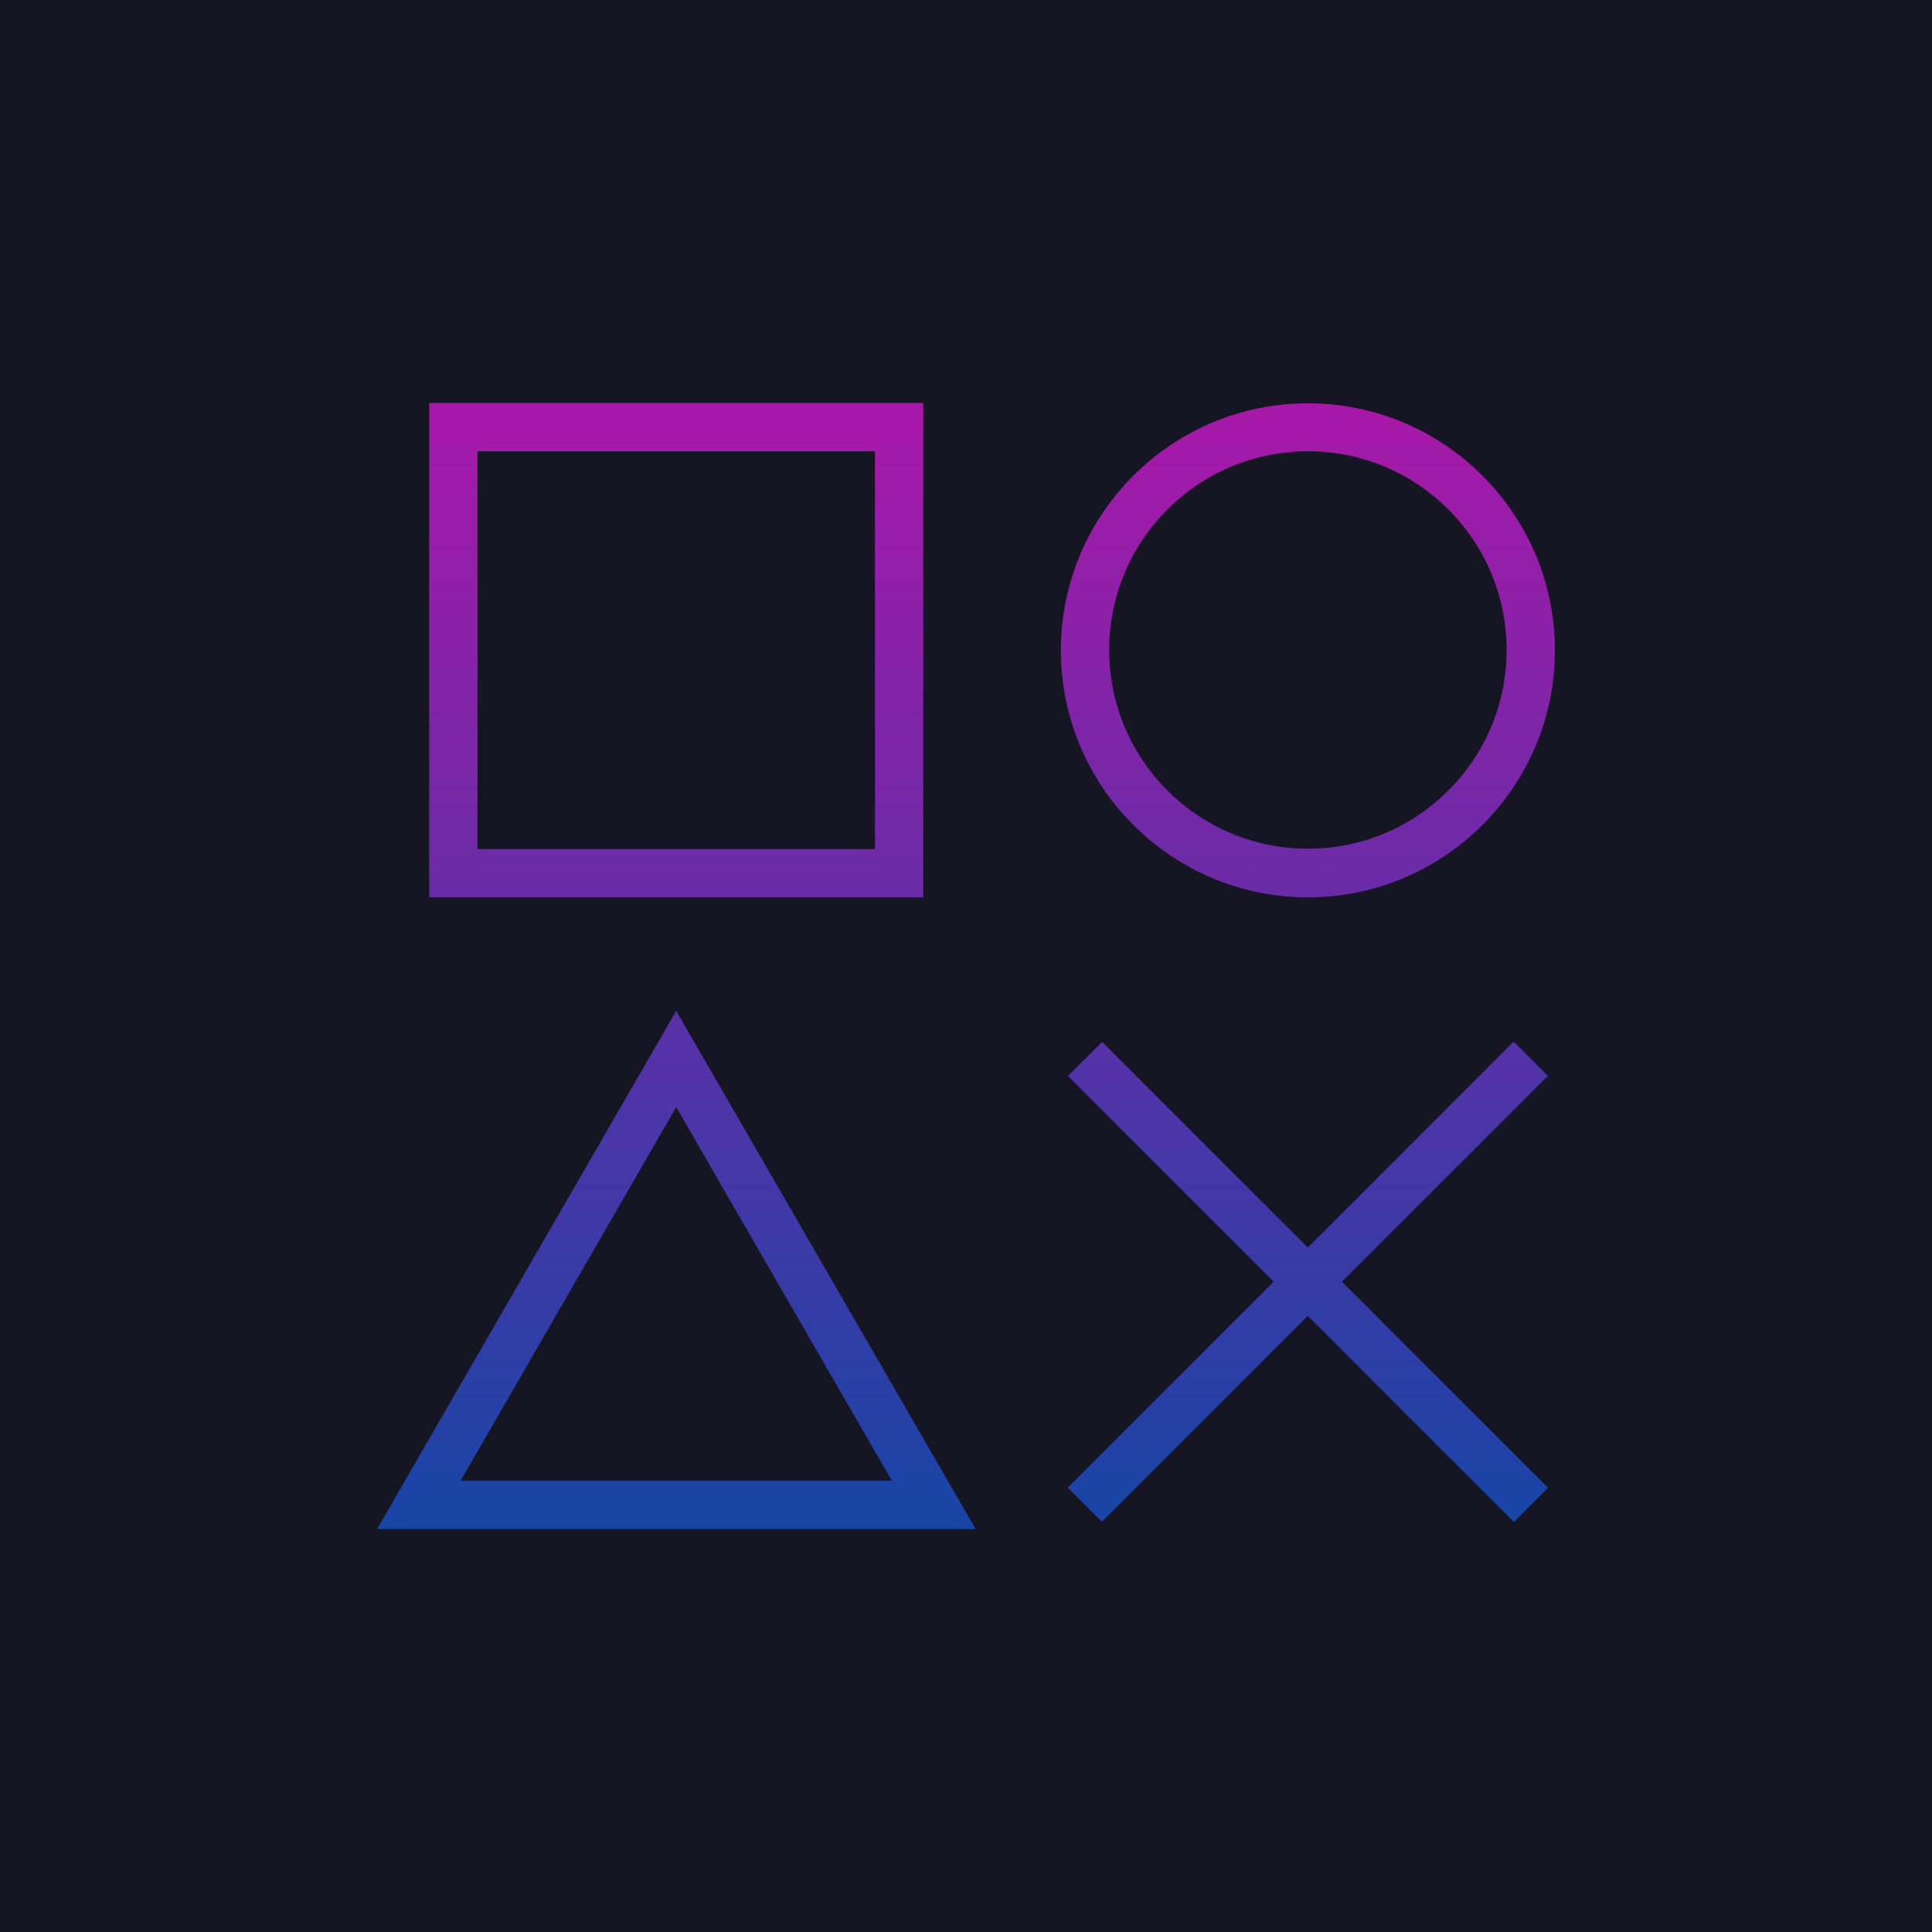 <?xml version="1.0" encoding="UTF-8"?>
<!DOCTYPE svg PUBLIC "-//W3C//DTD SVG 1.1//EN" "http://www.w3.org/Graphics/SVG/1.1/DTD/svg11.dtd">
<!-- Creator: CorelDRAW 2019 (64-Bit) -->
<svg xmlns="http://www.w3.org/2000/svg" xml:space="preserve" width="1000px" height="1000px" version="1.1" style="shape-rendering:geometricPrecision; text-rendering:geometricPrecision; image-rendering:optimizeQuality; fill-rule:evenodd; clip-rule:evenodd"
viewBox="0 0 1000 1000"
 xmlns:xlink="http://www.w3.org/1999/xlink"
 xmlns:xodm="http://www.corel.com/coreldraw/odm/2003">
 <defs>
  <style type="text/css">
   <![CDATA[
    .fil0 {fill:#151523;fill-rule:nonzero}
    .fil1 {fill:url(#id0);fill-rule:nonzero}
   ]]>
  </style>
  <linearGradient id="id0" gradientUnits="userSpaceOnUse" x1="500" y1="208.57" x2="500" y2="791.43">
   <stop offset="0" style="stop-opacity:1; stop-color:#A818A8"/>
   <stop offset="1" style="stop-opacity:1; stop-color:#1745A6"/>
  </linearGradient>
 </defs>
 <g id="Layer_x0020_1">
  <g id="backup">
  </g>
  <g id="before_16feb">
  </g>
  <rect class="fil0" width="1000" height="1000"/>
  <path class="fil1" d="M783.6 787.77l17.68 -17.68 -106.68 -106.69 106.56 -106.56 -17.68 -17.67 -106.56 106.56 -106.46 -106.46 -17.67 17.68 106.45 106.45 -106.58 106.58 17.68 17.68 106.58 -106.58 106.68 106.69zm-305.74 -323.31l-255.72 0 0 -255.89 255.72 0 0 255.89zm-230.72 -25l205.72 0 0 -205.89 -205.72 0 0 205.89zm429.82 25c-70.53,0 -127.85,-57.32 -127.85,-127.85 0,-70.54 57.32,-127.86 127.85,-127.86 70.54,0 127.86,57.32 127.86,127.86 0,70.53 -57.32,127.85 -127.86,127.85zm0 -230.89c-56.78,0 -102.85,46.07 -102.85,102.86 0,56.79 46.07,102.86 102.85,102.86 56.79,0 102.86,-46.07 102.86,-102.86 0,-56.79 -46.07,-102.86 -102.86,-102.86zm-171.96 557.86l-309.82 0 154.82 -268.22 155 268.22zm-266.61 -25l223.22 0 -111.61 -193.39 -111.61 193.39z"/>
 </g>
</svg>
